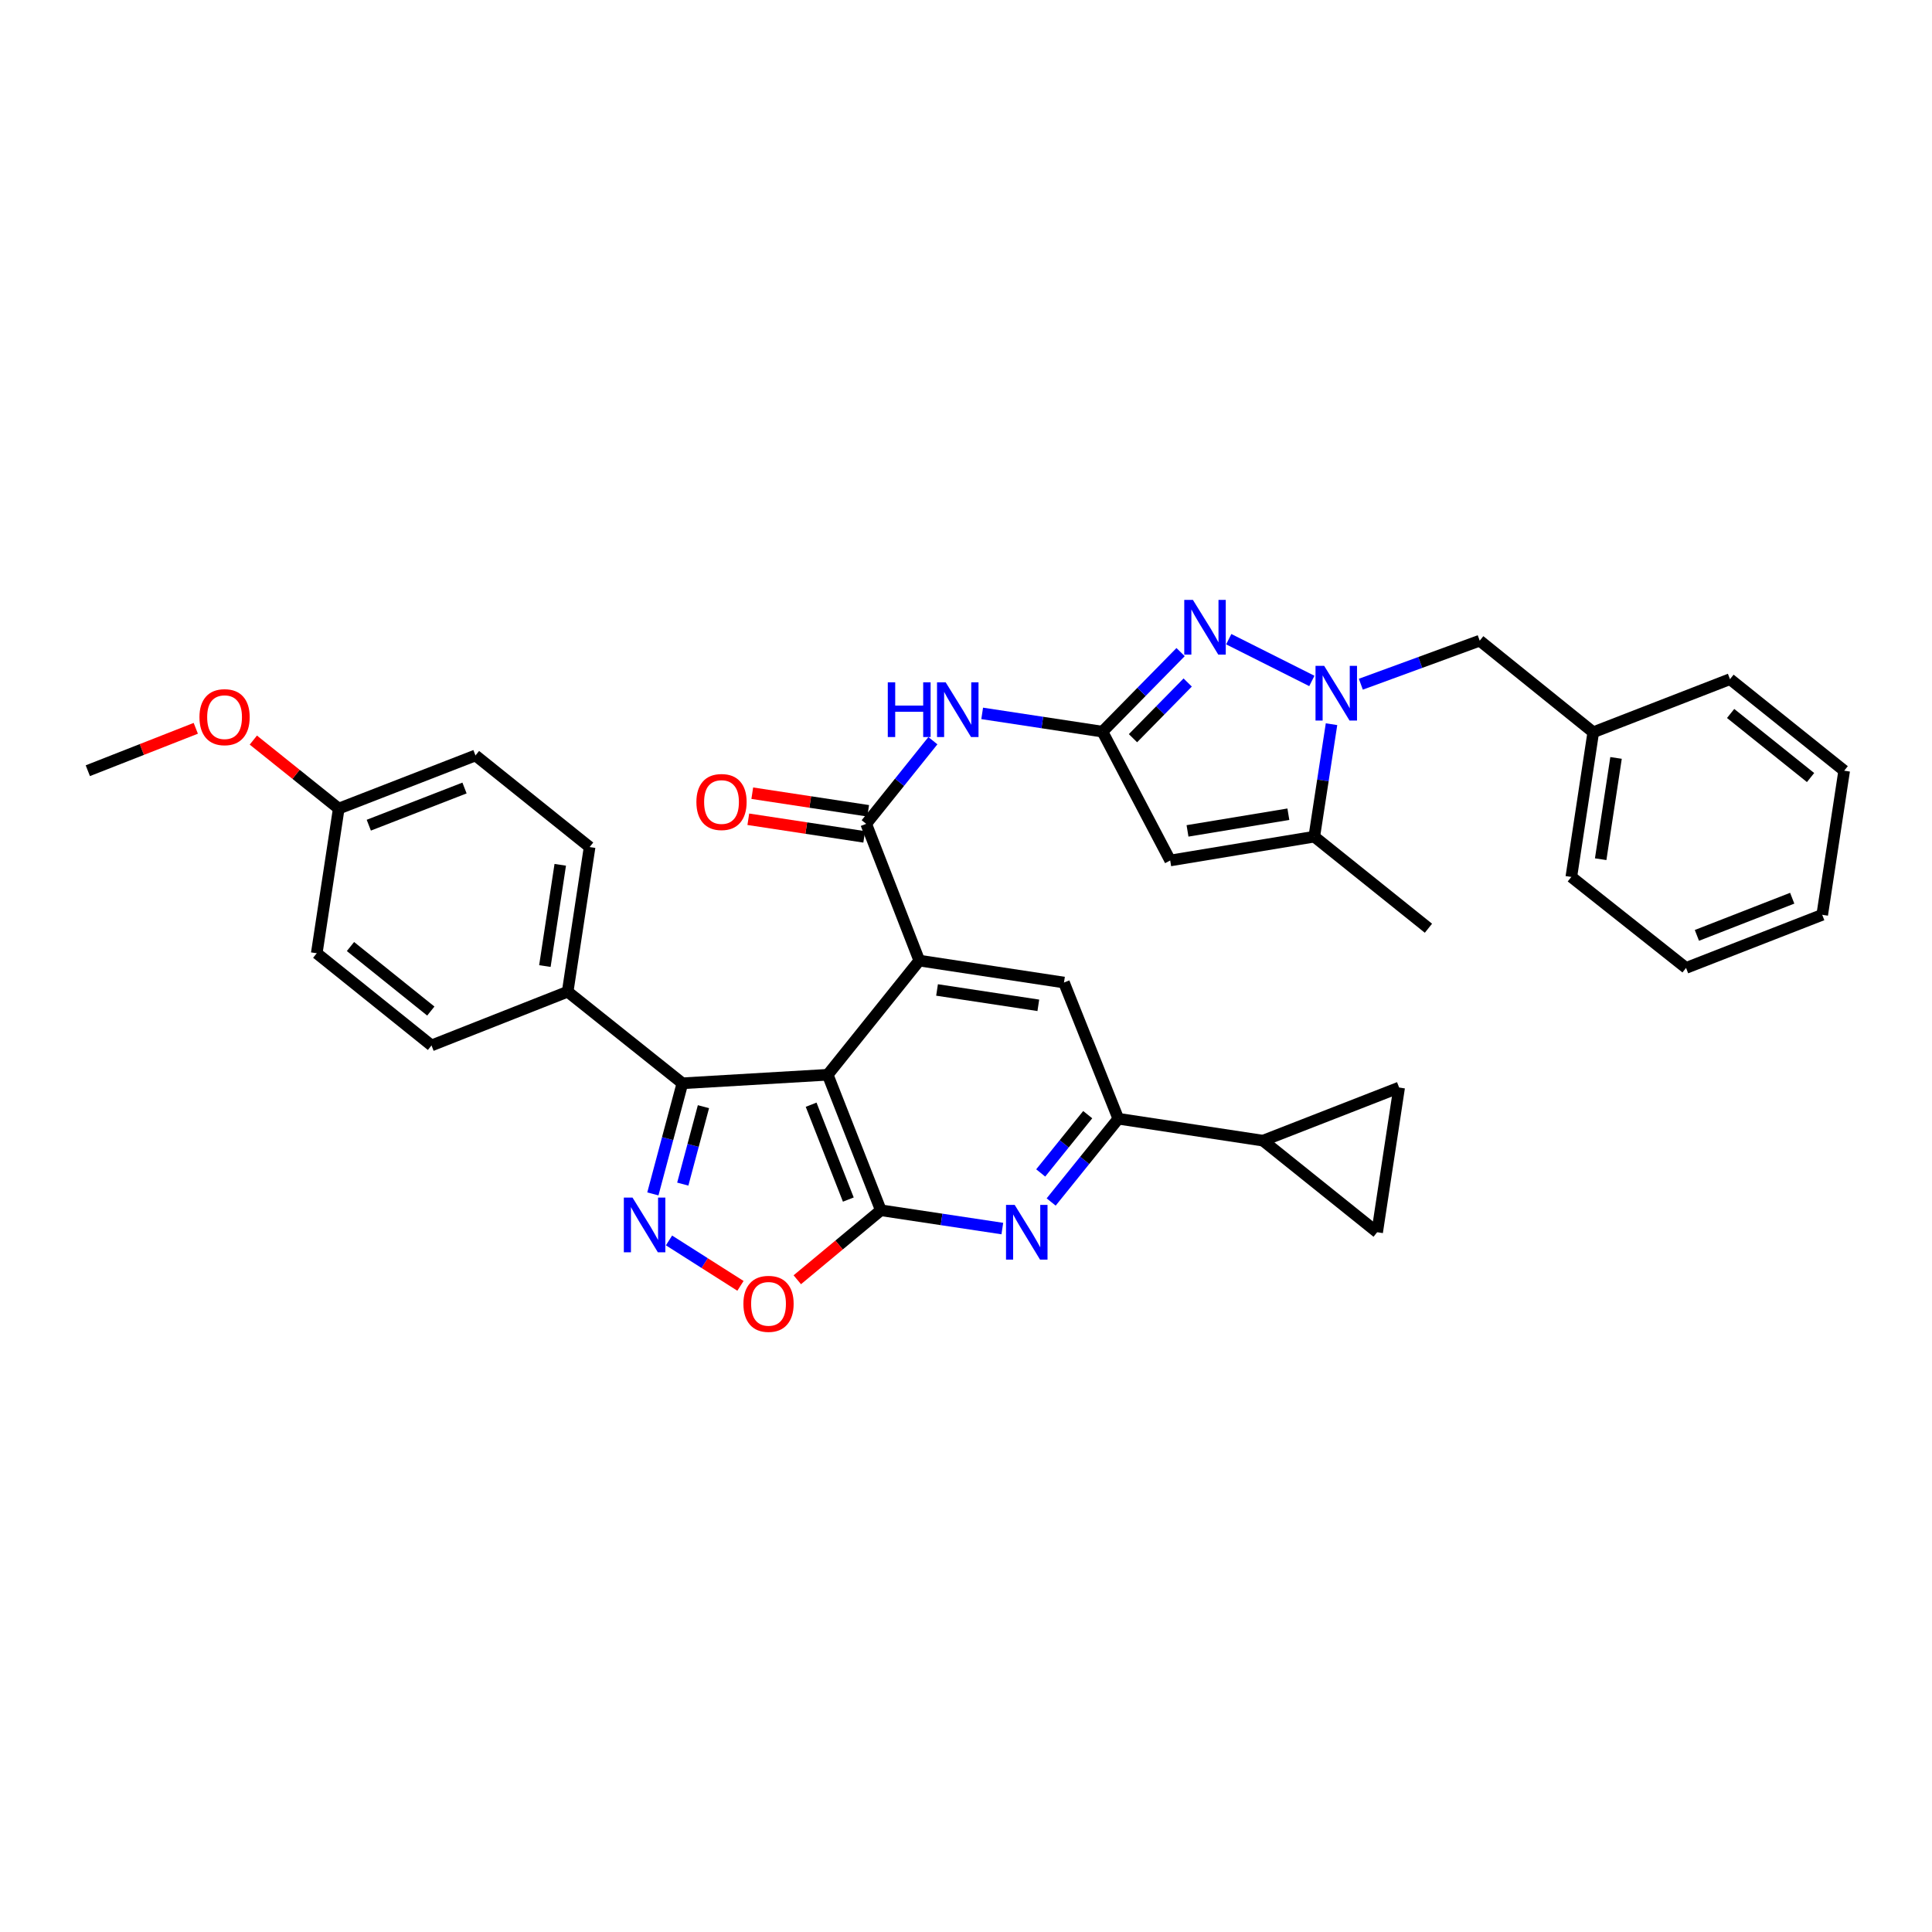 <?xml version='1.0' encoding='iso-8859-1'?>
<svg version='1.1' baseProfile='full'
              xmlns='http://www.w3.org/2000/svg'
                      xmlns:rdkit='http://www.rdkit.org/xml'
                      xmlns:xlink='http://www.w3.org/1999/xlink'
                  xml:space='preserve'
width='1000px' height='1000px' viewBox='0 0 1000 1000'>
<!-- END OF HEADER -->
<rect style='opacity:1.0;fill:#FFFFFF;stroke:none' width='1000' height='1000' x='0' y='0'> </rect>
<path class='bond-0' d='M 428.42,556.293 L 455.922,626.432' style='fill:none;fill-rule:evenodd;stroke:#000000;stroke-width:6px;stroke-linecap:butt;stroke-linejoin:miter;stroke-opacity:1' />
<path class='bond-0' d='M 419.839,571.797 L 439.09,620.894' style='fill:none;fill-rule:evenodd;stroke:#000000;stroke-width:6px;stroke-linecap:butt;stroke-linejoin:miter;stroke-opacity:1' />
<path class='bond-1' d='M 428.42,556.293 L 475.827,497.202' style='fill:none;fill-rule:evenodd;stroke:#000000;stroke-width:6px;stroke-linecap:butt;stroke-linejoin:miter;stroke-opacity:1' />
<path class='bond-6' d='M 428.42,556.293 L 353.209,560.706' style='fill:none;fill-rule:evenodd;stroke:#000000;stroke-width:6px;stroke-linecap:butt;stroke-linejoin:miter;stroke-opacity:1' />
<path class='bond-9' d='M 455.922,626.432 L 487.363,631.167' style='fill:none;fill-rule:evenodd;stroke:#000000;stroke-width:6px;stroke-linecap:butt;stroke-linejoin:miter;stroke-opacity:1' />
<path class='bond-9' d='M 487.363,631.167 L 518.803,635.901' style='fill:none;fill-rule:evenodd;stroke:#0000FF;stroke-width:6px;stroke-linecap:butt;stroke-linejoin:miter;stroke-opacity:1' />
<path class='bond-10' d='M 455.922,626.432 L 434.3,644.417' style='fill:none;fill-rule:evenodd;stroke:#000000;stroke-width:6px;stroke-linecap:butt;stroke-linejoin:miter;stroke-opacity:1' />
<path class='bond-10' d='M 434.3,644.417 L 412.677,662.401' style='fill:none;fill-rule:evenodd;stroke:#FF0000;stroke-width:6px;stroke-linecap:butt;stroke-linejoin:miter;stroke-opacity:1' />
<path class='bond-8' d='M 475.827,497.202 L 448.34,426.419' style='fill:none;fill-rule:evenodd;stroke:#000000;stroke-width:6px;stroke-linecap:butt;stroke-linejoin:miter;stroke-opacity:1' />
<path class='bond-14' d='M 475.827,497.202 L 550.712,508.561' style='fill:none;fill-rule:evenodd;stroke:#000000;stroke-width:6px;stroke-linecap:butt;stroke-linejoin:miter;stroke-opacity:1' />
<path class='bond-14' d='M 485.013,512.4 L 537.433,520.351' style='fill:none;fill-rule:evenodd;stroke:#000000;stroke-width:6px;stroke-linecap:butt;stroke-linejoin:miter;stroke-opacity:1' />
<path class='bond-2' d='M 679.009,352.454 L 635.997,330.842' style='fill:none;fill-rule:evenodd;stroke:#0000FF;stroke-width:6px;stroke-linecap:butt;stroke-linejoin:miter;stroke-opacity:1' />
<path class='bond-19' d='M 704.367,354.148 L 735.132,342.881' style='fill:none;fill-rule:evenodd;stroke:#0000FF;stroke-width:6px;stroke-linecap:butt;stroke-linejoin:miter;stroke-opacity:1' />
<path class='bond-19' d='M 735.132,342.881 L 765.898,331.614' style='fill:none;fill-rule:evenodd;stroke:#000000;stroke-width:6px;stroke-linecap:butt;stroke-linejoin:miter;stroke-opacity:1' />
<path class='bond-39' d='M 689.191,374.843 L 684.73,403.948' style='fill:none;fill-rule:evenodd;stroke:#0000FF;stroke-width:6px;stroke-linecap:butt;stroke-linejoin:miter;stroke-opacity:1' />
<path class='bond-39' d='M 684.73,403.948 L 680.268,433.054' style='fill:none;fill-rule:evenodd;stroke:#000000;stroke-width:6px;stroke-linecap:butt;stroke-linejoin:miter;stroke-opacity:1' />
<path class='bond-3' d='M 337.925,617.958 L 345.567,589.332' style='fill:none;fill-rule:evenodd;stroke:#0000FF;stroke-width:6px;stroke-linecap:butt;stroke-linejoin:miter;stroke-opacity:1' />
<path class='bond-3' d='M 345.567,589.332 L 353.209,560.706' style='fill:none;fill-rule:evenodd;stroke:#000000;stroke-width:6px;stroke-linecap:butt;stroke-linejoin:miter;stroke-opacity:1' />
<path class='bond-3' d='M 353.404,612.891 L 358.754,592.853' style='fill:none;fill-rule:evenodd;stroke:#0000FF;stroke-width:6px;stroke-linecap:butt;stroke-linejoin:miter;stroke-opacity:1' />
<path class='bond-3' d='M 358.754,592.853 L 364.103,572.815' style='fill:none;fill-rule:evenodd;stroke:#000000;stroke-width:6px;stroke-linecap:butt;stroke-linejoin:miter;stroke-opacity:1' />
<path class='bond-35' d='M 346.278,642.049 L 364.77,653.801' style='fill:none;fill-rule:evenodd;stroke:#0000FF;stroke-width:6px;stroke-linecap:butt;stroke-linejoin:miter;stroke-opacity:1' />
<path class='bond-35' d='M 364.77,653.801 L 383.261,665.554' style='fill:none;fill-rule:evenodd;stroke:#FF0000;stroke-width:6px;stroke-linecap:butt;stroke-linejoin:miter;stroke-opacity:1' />
<path class='bond-4' d='M 570.624,378.702 L 539.498,373.974' style='fill:none;fill-rule:evenodd;stroke:#000000;stroke-width:6px;stroke-linecap:butt;stroke-linejoin:miter;stroke-opacity:1' />
<path class='bond-4' d='M 539.498,373.974 L 508.372,369.247' style='fill:none;fill-rule:evenodd;stroke:#0000FF;stroke-width:6px;stroke-linecap:butt;stroke-linejoin:miter;stroke-opacity:1' />
<path class='bond-5' d='M 570.624,378.702 L 590.85,358.115' style='fill:none;fill-rule:evenodd;stroke:#000000;stroke-width:6px;stroke-linecap:butt;stroke-linejoin:miter;stroke-opacity:1' />
<path class='bond-5' d='M 590.85,358.115 L 611.076,337.527' style='fill:none;fill-rule:evenodd;stroke:#0000FF;stroke-width:6px;stroke-linecap:butt;stroke-linejoin:miter;stroke-opacity:1' />
<path class='bond-5' d='M 586.428,382.091 L 600.586,367.68' style='fill:none;fill-rule:evenodd;stroke:#000000;stroke-width:6px;stroke-linecap:butt;stroke-linejoin:miter;stroke-opacity:1' />
<path class='bond-5' d='M 600.586,367.68 L 614.744,353.269' style='fill:none;fill-rule:evenodd;stroke:#0000FF;stroke-width:6px;stroke-linecap:butt;stroke-linejoin:miter;stroke-opacity:1' />
<path class='bond-7' d='M 570.624,378.702 L 605.694,445.383' style='fill:none;fill-rule:evenodd;stroke:#000000;stroke-width:6px;stroke-linecap:butt;stroke-linejoin:miter;stroke-opacity:1' />
<path class='bond-18' d='M 353.209,560.706 L 293.822,513.308' style='fill:none;fill-rule:evenodd;stroke:#000000;stroke-width:6px;stroke-linecap:butt;stroke-linejoin:miter;stroke-opacity:1' />
<path class='bond-11' d='M 605.694,445.383 L 680.268,433.054' style='fill:none;fill-rule:evenodd;stroke:#000000;stroke-width:6px;stroke-linecap:butt;stroke-linejoin:miter;stroke-opacity:1' />
<path class='bond-11' d='M 614.654,430.068 L 666.856,421.437' style='fill:none;fill-rule:evenodd;stroke:#000000;stroke-width:6px;stroke-linecap:butt;stroke-linejoin:miter;stroke-opacity:1' />
<path class='bond-12' d='M 448.34,426.419 L 465.601,404.9' style='fill:none;fill-rule:evenodd;stroke:#000000;stroke-width:6px;stroke-linecap:butt;stroke-linejoin:miter;stroke-opacity:1' />
<path class='bond-12' d='M 465.601,404.9 L 482.861,383.382' style='fill:none;fill-rule:evenodd;stroke:#0000FF;stroke-width:6px;stroke-linecap:butt;stroke-linejoin:miter;stroke-opacity:1' />
<path class='bond-20' d='M 449.365,419.672 L 419.369,415.113' style='fill:none;fill-rule:evenodd;stroke:#000000;stroke-width:6px;stroke-linecap:butt;stroke-linejoin:miter;stroke-opacity:1' />
<path class='bond-20' d='M 419.369,415.113 L 389.373,410.554' style='fill:none;fill-rule:evenodd;stroke:#FF0000;stroke-width:6px;stroke-linecap:butt;stroke-linejoin:miter;stroke-opacity:1' />
<path class='bond-20' d='M 447.314,433.166 L 417.318,428.607' style='fill:none;fill-rule:evenodd;stroke:#000000;stroke-width:6px;stroke-linecap:butt;stroke-linejoin:miter;stroke-opacity:1' />
<path class='bond-20' d='M 417.318,428.607 L 387.323,424.048' style='fill:none;fill-rule:evenodd;stroke:#FF0000;stroke-width:6px;stroke-linecap:butt;stroke-linejoin:miter;stroke-opacity:1' />
<path class='bond-36' d='M 544.08,622.148 L 561.458,600.598' style='fill:none;fill-rule:evenodd;stroke:#0000FF;stroke-width:6px;stroke-linecap:butt;stroke-linejoin:miter;stroke-opacity:1' />
<path class='bond-36' d='M 561.458,600.598 L 578.836,579.049' style='fill:none;fill-rule:evenodd;stroke:#000000;stroke-width:6px;stroke-linecap:butt;stroke-linejoin:miter;stroke-opacity:1' />
<path class='bond-36' d='M 538.669,607.115 L 550.833,592.031' style='fill:none;fill-rule:evenodd;stroke:#0000FF;stroke-width:6px;stroke-linecap:butt;stroke-linejoin:miter;stroke-opacity:1' />
<path class='bond-36' d='M 550.833,592.031 L 562.998,576.946' style='fill:none;fill-rule:evenodd;stroke:#000000;stroke-width:6px;stroke-linecap:butt;stroke-linejoin:miter;stroke-opacity:1' />
<path class='bond-27' d='M 680.268,433.054 L 739.359,480.452' style='fill:none;fill-rule:evenodd;stroke:#000000;stroke-width:6px;stroke-linecap:butt;stroke-linejoin:miter;stroke-opacity:1' />
<path class='bond-13' d='M 578.836,579.049 L 550.712,508.561' style='fill:none;fill-rule:evenodd;stroke:#000000;stroke-width:6px;stroke-linecap:butt;stroke-linejoin:miter;stroke-opacity:1' />
<path class='bond-15' d='M 578.836,579.049 L 653.737,590.407' style='fill:none;fill-rule:evenodd;stroke:#000000;stroke-width:6px;stroke-linecap:butt;stroke-linejoin:miter;stroke-opacity:1' />
<path class='bond-16' d='M 653.737,590.407 L 712.813,637.806' style='fill:none;fill-rule:evenodd;stroke:#000000;stroke-width:6px;stroke-linecap:butt;stroke-linejoin:miter;stroke-opacity:1' />
<path class='bond-17' d='M 653.737,590.407 L 724.194,562.913' style='fill:none;fill-rule:evenodd;stroke:#000000;stroke-width:6px;stroke-linecap:butt;stroke-linejoin:miter;stroke-opacity:1' />
<path class='bond-38' d='M 712.813,637.806 L 724.194,562.913' style='fill:none;fill-rule:evenodd;stroke:#000000;stroke-width:6px;stroke-linecap:butt;stroke-linejoin:miter;stroke-opacity:1' />
<path class='bond-21' d='M 293.822,513.308 L 305.181,438.437' style='fill:none;fill-rule:evenodd;stroke:#000000;stroke-width:6px;stroke-linecap:butt;stroke-linejoin:miter;stroke-opacity:1' />
<path class='bond-21' d='M 282.032,500.03 L 289.983,447.621' style='fill:none;fill-rule:evenodd;stroke:#000000;stroke-width:6px;stroke-linecap:butt;stroke-linejoin:miter;stroke-opacity:1' />
<path class='bond-22' d='M 293.822,513.308 L 223.349,541.121' style='fill:none;fill-rule:evenodd;stroke:#000000;stroke-width:6px;stroke-linecap:butt;stroke-linejoin:miter;stroke-opacity:1' />
<path class='bond-24' d='M 765.898,331.614 L 824.671,379.02' style='fill:none;fill-rule:evenodd;stroke:#000000;stroke-width:6px;stroke-linecap:butt;stroke-linejoin:miter;stroke-opacity:1' />
<path class='bond-26' d='M 305.181,438.437 L 246.105,391.023' style='fill:none;fill-rule:evenodd;stroke:#000000;stroke-width:6px;stroke-linecap:butt;stroke-linejoin:miter;stroke-opacity:1' />
<path class='bond-25' d='M 223.349,541.121 L 163.948,493.403' style='fill:none;fill-rule:evenodd;stroke:#000000;stroke-width:6px;stroke-linecap:butt;stroke-linejoin:miter;stroke-opacity:1' />
<path class='bond-25' d='M 222.987,523.322 L 181.405,489.92' style='fill:none;fill-rule:evenodd;stroke:#000000;stroke-width:6px;stroke-linecap:butt;stroke-linejoin:miter;stroke-opacity:1' />
<path class='bond-23' d='M 175.329,418.518 L 163.948,493.403' style='fill:none;fill-rule:evenodd;stroke:#000000;stroke-width:6px;stroke-linecap:butt;stroke-linejoin:miter;stroke-opacity:1' />
<path class='bond-28' d='M 175.329,418.518 L 153.23,400.792' style='fill:none;fill-rule:evenodd;stroke:#000000;stroke-width:6px;stroke-linecap:butt;stroke-linejoin:miter;stroke-opacity:1' />
<path class='bond-28' d='M 153.23,400.792 L 131.132,383.066' style='fill:none;fill-rule:evenodd;stroke:#FF0000;stroke-width:6px;stroke-linecap:butt;stroke-linejoin:miter;stroke-opacity:1' />
<path class='bond-37' d='M 175.329,418.518 L 246.105,391.023' style='fill:none;fill-rule:evenodd;stroke:#000000;stroke-width:6px;stroke-linecap:butt;stroke-linejoin:miter;stroke-opacity:1' />
<path class='bond-37' d='M 190.888,427.116 L 240.431,407.87' style='fill:none;fill-rule:evenodd;stroke:#000000;stroke-width:6px;stroke-linecap:butt;stroke-linejoin:miter;stroke-opacity:1' />
<path class='bond-29' d='M 824.671,379.02 L 813.312,453.906' style='fill:none;fill-rule:evenodd;stroke:#000000;stroke-width:6px;stroke-linecap:butt;stroke-linejoin:miter;stroke-opacity:1' />
<path class='bond-29' d='M 836.461,392.3 L 828.51,444.72' style='fill:none;fill-rule:evenodd;stroke:#000000;stroke-width:6px;stroke-linecap:butt;stroke-linejoin:miter;stroke-opacity:1' />
<path class='bond-30' d='M 824.671,379.02 L 895.439,351.533' style='fill:none;fill-rule:evenodd;stroke:#000000;stroke-width:6px;stroke-linecap:butt;stroke-linejoin:miter;stroke-opacity:1' />
<path class='bond-31' d='M 101.337,376.971 L 73.396,387.944' style='fill:none;fill-rule:evenodd;stroke:#FF0000;stroke-width:6px;stroke-linecap:butt;stroke-linejoin:miter;stroke-opacity:1' />
<path class='bond-31' d='M 73.396,387.944 L 45.455,398.917' style='fill:none;fill-rule:evenodd;stroke:#000000;stroke-width:6px;stroke-linecap:butt;stroke-linejoin:miter;stroke-opacity:1' />
<path class='bond-32' d='M 813.312,453.906 L 872.699,500.994' style='fill:none;fill-rule:evenodd;stroke:#000000;stroke-width:6px;stroke-linecap:butt;stroke-linejoin:miter;stroke-opacity:1' />
<path class='bond-33' d='M 895.439,351.533 L 954.545,398.917' style='fill:none;fill-rule:evenodd;stroke:#000000;stroke-width:6px;stroke-linecap:butt;stroke-linejoin:miter;stroke-opacity:1' />
<path class='bond-33' d='M 895.768,369.29 L 937.142,402.458' style='fill:none;fill-rule:evenodd;stroke:#000000;stroke-width:6px;stroke-linecap:butt;stroke-linejoin:miter;stroke-opacity:1' />
<path class='bond-40' d='M 872.699,500.994 L 943.179,473.507' style='fill:none;fill-rule:evenodd;stroke:#000000;stroke-width:6px;stroke-linecap:butt;stroke-linejoin:miter;stroke-opacity:1' />
<path class='bond-40' d='M 878.312,484.155 L 927.648,464.914' style='fill:none;fill-rule:evenodd;stroke:#000000;stroke-width:6px;stroke-linecap:butt;stroke-linejoin:miter;stroke-opacity:1' />
<path class='bond-34' d='M 954.545,398.917 L 943.179,473.507' style='fill:none;fill-rule:evenodd;stroke:#000000;stroke-width:6px;stroke-linecap:butt;stroke-linejoin:miter;stroke-opacity:1' />
<path  class='atom-3' d='M 685.39 344.645
L 694.67 359.645
Q 695.59 361.125, 697.07 363.805
Q 698.55 366.485, 698.63 366.645
L 698.63 344.645
L 702.39 344.645
L 702.39 372.965
L 698.51 372.965
L 688.55 356.565
Q 687.39 354.645, 686.15 352.445
Q 684.95 350.245, 684.59 349.565
L 684.59 372.965
L 680.91 372.965
L 680.91 344.645
L 685.39 344.645
' fill='#0000FF'/>
<path  class='atom-4' d='M 327.378 619.855
L 336.658 634.855
Q 337.578 636.335, 339.058 639.015
Q 340.538 641.695, 340.618 641.855
L 340.618 619.855
L 344.378 619.855
L 344.378 648.175
L 340.498 648.175
L 330.538 631.775
Q 329.378 629.855, 328.138 627.655
Q 326.938 625.455, 326.578 624.775
L 326.578 648.175
L 322.898 648.175
L 322.898 619.855
L 327.378 619.855
' fill='#0000FF'/>
<path  class='atom-6' d='M 617.45 310.508
L 626.73 325.508
Q 627.65 326.988, 629.13 329.668
Q 630.61 332.348, 630.69 332.508
L 630.69 310.508
L 634.45 310.508
L 634.45 338.828
L 630.57 338.828
L 620.61 322.428
Q 619.45 320.508, 618.21 318.308
Q 617.01 316.108, 616.65 315.428
L 616.65 338.828
L 612.97 338.828
L 612.97 310.508
L 617.45 310.508
' fill='#0000FF'/>
<path  class='atom-10' d='M 525.193 623.646
L 534.473 638.646
Q 535.393 640.126, 536.873 642.806
Q 538.353 645.486, 538.433 645.646
L 538.433 623.646
L 542.193 623.646
L 542.193 651.966
L 538.313 651.966
L 528.353 635.566
Q 527.193 633.646, 525.953 631.446
Q 524.753 629.246, 524.393 628.566
L 524.393 651.966
L 520.713 651.966
L 520.713 623.646
L 525.193 623.646
' fill='#0000FF'/>
<path  class='atom-11' d='M 384.787 674.866
Q 384.787 668.066, 388.147 664.266
Q 391.507 660.466, 397.787 660.466
Q 404.067 660.466, 407.427 664.266
Q 410.787 668.066, 410.787 674.866
Q 410.787 681.746, 407.387 685.666
Q 403.987 689.546, 397.787 689.546
Q 391.547 689.546, 388.147 685.666
Q 384.787 681.786, 384.787 674.866
M 397.787 686.346
Q 402.107 686.346, 404.427 683.466
Q 406.787 680.546, 406.787 674.866
Q 406.787 669.306, 404.427 666.506
Q 402.107 663.666, 397.787 663.666
Q 393.467 663.666, 391.107 666.466
Q 388.787 669.266, 388.787 674.866
Q 388.787 680.586, 391.107 683.466
Q 393.467 686.346, 397.787 686.346
' fill='#FF0000'/>
<path  class='atom-13' d='M 459.519 353.168
L 463.359 353.168
L 463.359 365.208
L 477.839 365.208
L 477.839 353.168
L 481.679 353.168
L 481.679 381.488
L 477.839 381.488
L 477.839 368.408
L 463.359 368.408
L 463.359 381.488
L 459.519 381.488
L 459.519 353.168
' fill='#0000FF'/>
<path  class='atom-13' d='M 489.479 353.168
L 498.759 368.168
Q 499.679 369.648, 501.159 372.328
Q 502.639 375.008, 502.719 375.168
L 502.719 353.168
L 506.479 353.168
L 506.479 381.488
L 502.599 381.488
L 492.639 365.088
Q 491.479 363.168, 490.239 360.968
Q 489.039 358.768, 488.679 358.088
L 488.679 381.488
L 484.999 381.488
L 484.999 353.168
L 489.479 353.168
' fill='#0000FF'/>
<path  class='atom-21' d='M 360.454 415.117
Q 360.454 408.317, 363.814 404.517
Q 367.174 400.717, 373.454 400.717
Q 379.734 400.717, 383.094 404.517
Q 386.454 408.317, 386.454 415.117
Q 386.454 421.997, 383.054 425.917
Q 379.654 429.797, 373.454 429.797
Q 367.214 429.797, 363.814 425.917
Q 360.454 422.037, 360.454 415.117
M 373.454 426.597
Q 377.774 426.597, 380.094 423.717
Q 382.454 420.797, 382.454 415.117
Q 382.454 409.557, 380.094 406.757
Q 377.774 403.917, 373.454 403.917
Q 369.134 403.917, 366.774 406.717
Q 364.454 409.517, 364.454 415.117
Q 364.454 420.837, 366.774 423.717
Q 369.134 426.597, 373.454 426.597
' fill='#FF0000'/>
<path  class='atom-29' d='M 103.238 371.199
Q 103.238 364.399, 106.598 360.599
Q 109.958 356.799, 116.238 356.799
Q 122.518 356.799, 125.878 360.599
Q 129.238 364.399, 129.238 371.199
Q 129.238 378.079, 125.838 381.999
Q 122.438 385.879, 116.238 385.879
Q 109.998 385.879, 106.598 381.999
Q 103.238 378.119, 103.238 371.199
M 116.238 382.679
Q 120.558 382.679, 122.878 379.799
Q 125.238 376.879, 125.238 371.199
Q 125.238 365.639, 122.878 362.839
Q 120.558 359.999, 116.238 359.999
Q 111.918 359.999, 109.558 362.799
Q 107.238 365.599, 107.238 371.199
Q 107.238 376.919, 109.558 379.799
Q 111.918 382.679, 116.238 382.679
' fill='#FF0000'/>
</svg>
